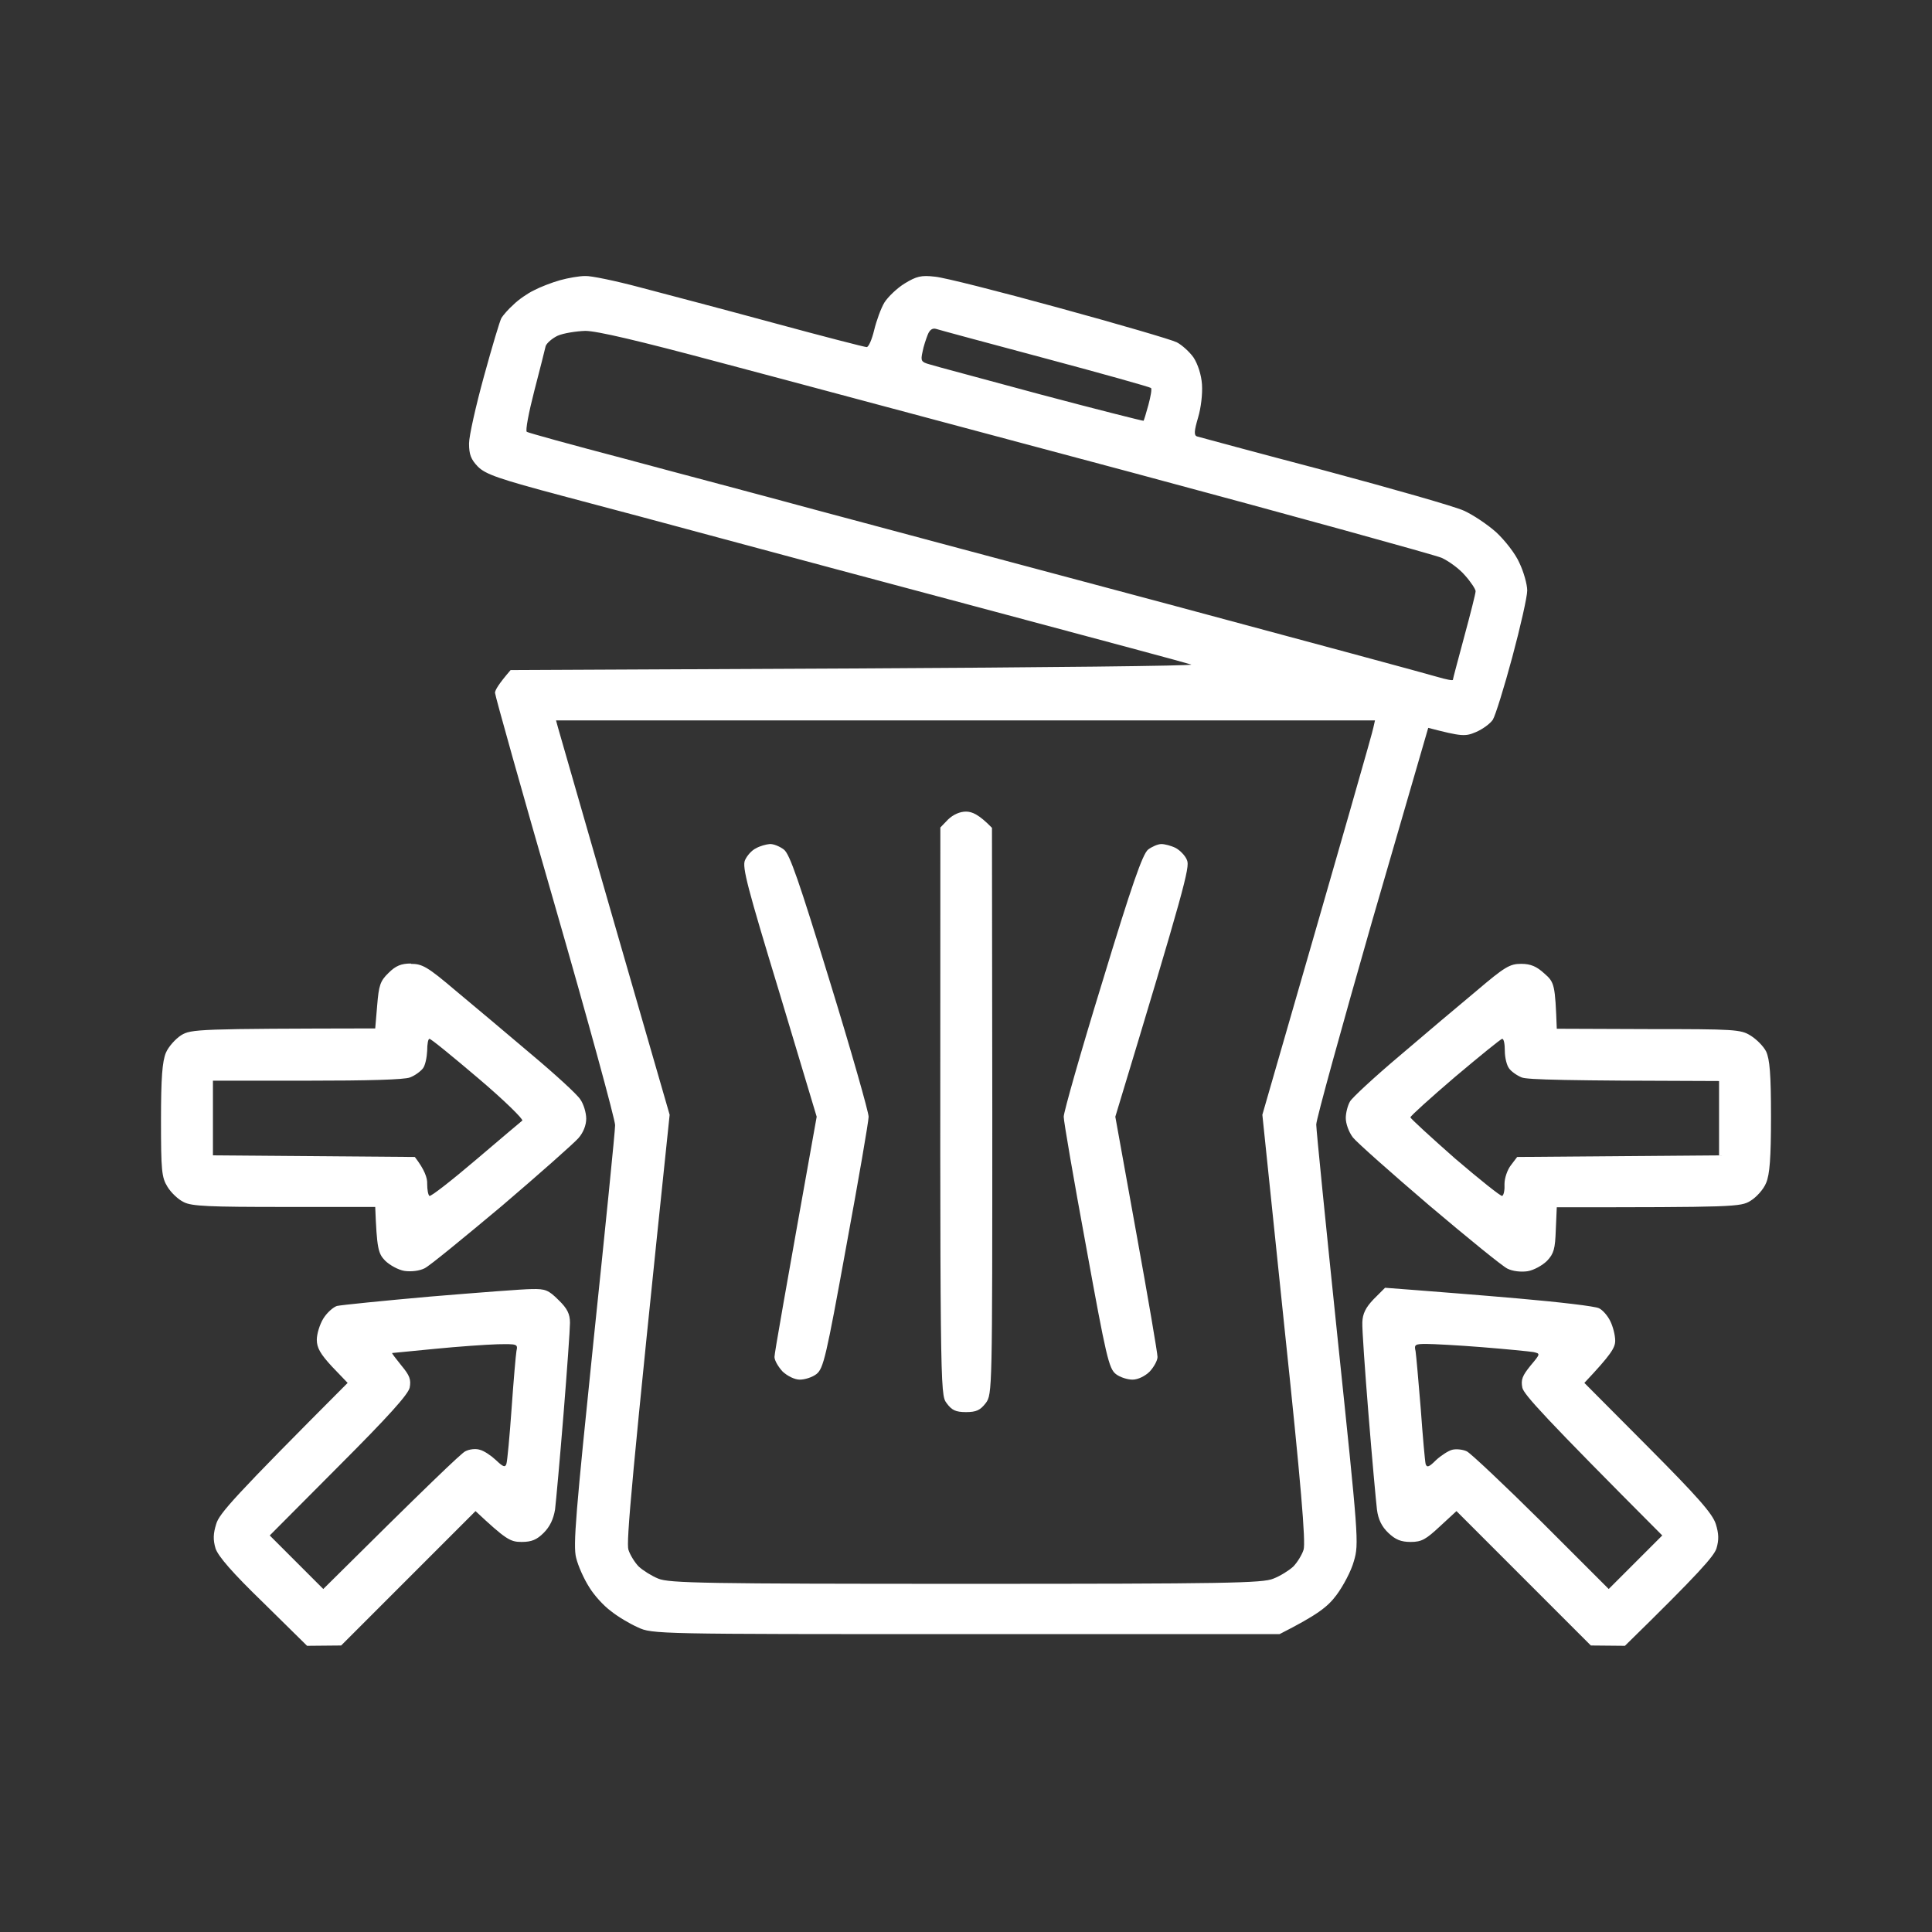 <svg xmlns="http://www.w3.org/2000/svg" width="84" height="84" viewBox="0 0 84 84" fill="none"><rect x="0" y="0" width="84" height="84" fill="#333333" stroke="none"/><path fill-rule="evenodd" clip-rule="evenodd" d="M25.446 12.001C25.686 11.986 26.772 12.212 27.831 12.495C28.903 12.777 31.528 13.468 33.659 14.047C35.79 14.626 37.597 15.091 37.681 15.091C37.766 15.091 37.907 14.767 38.006 14.357C38.105 13.948 38.302 13.398 38.458 13.144C38.613 12.904 39.008 12.523 39.333 12.325C39.841 12.015 40.052 11.958 40.645 12.029C41.026 12.057 43.468 12.678 46.036 13.384C48.619 14.089 50.934 14.767 51.159 14.88C51.385 14.993 51.724 15.303 51.893 15.543C52.077 15.825 52.232 16.291 52.26 16.714C52.288 17.124 52.218 17.73 52.091 18.154C51.921 18.733 51.907 18.916 52.034 18.972C52.133 19.001 54.631 19.678 57.581 20.454C60.53 21.245 63.254 22.021 63.649 22.204C64.03 22.374 64.665 22.797 65.046 23.136C65.427 23.488 65.893 24.081 66.062 24.476C66.246 24.858 66.401 25.408 66.401 25.676C66.401 25.944 66.105 27.257 65.752 28.569C65.399 29.882 65.018 31.11 64.905 31.293C64.792 31.462 64.468 31.702 64.171 31.829C63.706 32.027 63.565 32.027 62.097 31.646L59.655 40.057C58.329 44.686 57.228 48.666 57.228 48.892C57.228 49.118 57.651 53.323 58.159 58.206C59.062 66.858 59.091 67.112 58.865 67.874C58.752 68.297 58.399 68.96 58.103 69.356C57.722 69.864 57.298 70.202 55.633 71.049H42C28.55 71.049 28.353 71.049 27.732 70.753C27.379 70.597 26.857 70.287 26.561 70.047C26.25 69.821 25.827 69.356 25.615 69.003C25.389 68.65 25.135 68.085 25.05 67.733C24.909 67.196 25.036 65.771 25.812 58.234C26.321 53.365 26.744 49.174 26.744 48.92C26.744 48.68 25.573 44.39 24.133 39.394C22.694 34.412 21.522 30.235 21.522 30.122C21.522 30.009 21.677 29.741 22.2 29.134L37.145 29.063C45.359 29.021 51.95 28.95 51.794 28.894C51.639 28.837 47.8 27.807 43.256 26.593C38.712 25.38 33.377 23.954 31.401 23.418C29.425 22.882 26.306 22.049 24.486 21.569C21.677 20.821 21.113 20.624 20.774 20.285C20.478 19.974 20.393 19.763 20.393 19.283C20.393 18.958 20.689 17.646 21.042 16.361C21.395 15.077 21.734 13.934 21.804 13.821C21.875 13.708 22.101 13.44 22.327 13.243C22.538 13.031 22.948 12.749 23.216 12.622C23.484 12.48 23.992 12.283 24.345 12.184C24.698 12.085 25.192 12.001 25.431 12.001H25.446ZM40.109 15.303C40.024 15.684 40.052 15.741 40.405 15.839C40.617 15.91 42.804 16.488 45.246 17.152C47.688 17.801 49.706 18.309 49.72 18.295C49.734 18.281 49.833 17.97 49.931 17.604C50.03 17.236 50.087 16.912 50.044 16.87C50.002 16.827 47.941 16.249 45.458 15.585C42.974 14.922 40.829 14.343 40.702 14.301C40.542 14.254 40.419 14.339 40.335 14.555C40.264 14.739 40.151 15.063 40.109 15.303ZM23.724 15.049C23.696 15.19 23.47 16.065 23.23 16.997C22.99 17.928 22.835 18.733 22.905 18.775C22.962 18.817 24.853 19.339 27.111 19.932C29.355 20.539 33.109 21.527 35.438 22.162C37.766 22.783 44.653 24.632 50.75 26.255C56.847 27.892 62.125 29.317 62.492 29.43C62.873 29.543 63.169 29.599 63.169 29.557C63.169 29.515 63.395 28.682 63.663 27.68C63.931 26.692 64.157 25.803 64.157 25.704C64.157 25.62 63.946 25.295 63.691 25.013C63.452 24.73 62.986 24.392 62.675 24.251C62.365 24.124 56.296 22.444 49.198 20.539C42.099 18.648 34.012 16.474 31.232 15.741C27.802 14.823 25.954 14.386 25.446 14.386C25.05 14.4 24.5 14.485 24.246 14.597C24.006 14.71 23.766 14.922 23.724 15.049ZM24.26 31.632C24.317 31.815 25.417 35.668 26.73 40.212L29.115 48.468C27.436 64.515 27.224 67.069 27.323 67.38C27.393 67.606 27.605 67.944 27.774 68.114C27.958 68.283 28.339 68.523 28.621 68.636C29.087 68.833 30.696 68.862 42 68.862C53.304 68.862 54.913 68.833 55.365 68.636C55.661 68.523 56.042 68.283 56.226 68.114C56.395 67.944 56.607 67.606 56.677 67.38C56.776 67.069 56.565 64.515 55.845 57.712L54.885 48.468C58.583 35.668 59.684 31.815 59.712 31.632L59.782 31.321H24.175L24.26 31.632ZM17.867 41.906C18.361 41.906 18.587 42.033 19.8 43.063C20.562 43.698 22.044 44.94 23.089 45.829C24.133 46.704 25.107 47.593 25.234 47.805C25.375 48.003 25.488 48.384 25.488 48.638C25.488 48.92 25.361 49.245 25.149 49.484C24.966 49.696 23.47 51.023 21.833 52.42C20.181 53.803 18.671 55.045 18.46 55.144C18.234 55.257 17.881 55.299 17.585 55.257C17.317 55.214 16.936 55.003 16.738 54.805C16.442 54.495 16.385 54.283 16.314 52.476H12.363C9.131 52.476 8.327 52.448 7.988 52.265C7.748 52.152 7.438 51.855 7.282 51.601C7.028 51.192 7 50.896 7 48.708C7 46.859 7.056 46.154 7.212 45.773C7.325 45.505 7.635 45.166 7.875 45.011C8.312 44.743 8.595 44.728 16.314 44.714L16.399 43.712C16.47 42.851 16.526 42.654 16.893 42.301C17.204 41.99 17.444 41.892 17.867 41.892V41.906ZM18.389 46.45C18.29 46.577 18.05 46.761 17.825 46.845C17.585 46.944 15.976 46.986 13.351 46.986H9.258V50.233L18.036 50.303C18.46 50.853 18.587 51.22 18.573 51.474C18.573 51.728 18.615 51.954 18.671 51.997C18.742 52.025 19.645 51.319 20.689 50.43C21.734 49.541 22.651 48.765 22.708 48.722C22.764 48.666 21.917 47.833 20.802 46.888C19.688 45.942 18.742 45.166 18.671 45.166C18.615 45.166 18.573 45.392 18.573 45.688C18.558 45.984 18.488 46.323 18.389 46.45ZM66.133 41.906C66.556 41.906 66.811 42.019 67.149 42.329C67.587 42.71 67.615 42.809 67.686 44.728L71.665 44.743C75.405 44.743 75.688 44.757 76.111 45.025C76.365 45.18 76.675 45.49 76.788 45.716C76.944 46.055 77 46.69 77 48.539C77 50.359 76.944 51.065 76.788 51.432C76.675 51.714 76.365 52.053 76.111 52.208C75.688 52.476 75.405 52.49 67.686 52.49L67.643 53.478C67.615 54.297 67.558 54.509 67.262 54.819C67.064 55.017 66.683 55.228 66.415 55.271C66.119 55.313 65.766 55.271 65.54 55.158C65.329 55.059 63.804 53.817 62.153 52.42C60.502 51.009 59.006 49.682 58.823 49.456C58.639 49.216 58.512 48.849 58.512 48.609C58.512 48.384 58.597 48.059 58.696 47.89C58.78 47.734 59.754 46.831 60.841 45.914C61.927 44.983 63.438 43.712 64.2 43.077C65.413 42.047 65.639 41.906 66.133 41.906ZM61.321 48.581C61.335 48.638 62.21 49.442 63.268 50.374C64.341 51.291 65.258 52.025 65.314 51.997C65.385 51.954 65.427 51.728 65.413 51.474C65.413 51.22 65.54 50.853 65.696 50.656L65.964 50.303L74.742 50.233V47.001C68.024 46.986 66.415 46.944 66.161 46.845C65.95 46.761 65.696 46.577 65.611 46.45C65.512 46.323 65.427 45.984 65.427 45.688C65.427 45.392 65.385 45.166 65.314 45.166C65.258 45.166 64.341 45.914 63.268 46.817C62.196 47.734 61.321 48.525 61.321 48.581ZM23.117 56.047C23.71 56.033 23.851 56.089 24.288 56.527C24.669 56.894 24.782 57.134 24.782 57.515C24.782 57.783 24.655 59.575 24.5 61.495C24.345 63.414 24.175 65.277 24.133 65.63C24.062 66.053 23.907 66.378 23.639 66.646C23.343 66.942 23.117 67.041 22.679 67.041C22.186 67.041 22.002 66.942 20.675 65.7L14.833 71.543L13.351 71.557L11.446 69.68C10.105 68.382 9.484 67.662 9.371 67.323C9.258 66.942 9.272 66.674 9.399 66.265C9.526 65.813 10.161 65.093 15.115 60.126L14.438 59.42C13.929 58.87 13.774 58.601 13.774 58.249C13.774 57.995 13.901 57.585 14.056 57.331C14.212 57.077 14.48 56.837 14.649 56.781C14.833 56.739 16.653 56.555 18.714 56.372C20.774 56.202 22.75 56.047 23.117 56.047ZM17.048 58.827C17.034 58.841 17.218 59.081 17.458 59.378C17.811 59.801 17.881 59.984 17.811 60.337C17.74 60.634 16.879 61.593 14.72 63.753L11.728 66.759L14.056 69.087C18.601 64.571 20.054 63.188 20.224 63.103C20.407 63.005 20.689 62.976 20.859 63.033C21.042 63.075 21.353 63.287 21.564 63.484C21.875 63.781 21.96 63.809 22.016 63.654C22.058 63.527 22.157 62.454 22.242 61.255C22.327 60.041 22.425 58.912 22.454 58.743C22.524 58.432 22.482 58.432 21.635 58.446C21.155 58.46 19.927 58.545 18.925 58.644C17.909 58.743 17.077 58.827 17.048 58.827ZM60.22 55.99L61.518 56.089C62.238 56.146 64.256 56.301 66.02 56.456C67.798 56.611 69.365 56.795 69.52 56.88C69.675 56.95 69.901 57.204 70.014 57.444C70.127 57.67 70.226 58.051 70.226 58.291C70.226 58.601 70.042 58.898 68.885 60.126L71.651 62.906C73.811 65.079 74.46 65.813 74.601 66.265C74.728 66.674 74.742 66.942 74.629 67.323C74.516 67.662 73.909 68.368 70.649 71.557L69.167 71.543L63.325 65.7L62.605 66.364C61.998 66.928 61.815 67.041 61.335 67.041C60.911 67.041 60.671 66.942 60.361 66.646C60.079 66.378 59.923 66.067 59.867 65.63C59.825 65.277 59.655 63.414 59.5 61.495C59.345 59.575 59.218 57.769 59.232 57.486C59.246 57.12 59.373 56.851 59.726 56.484L60.22 55.99ZM61.772 61.255C61.857 62.454 61.956 63.541 61.984 63.654C62.04 63.823 62.139 63.781 62.435 63.484C62.647 63.287 62.972 63.075 63.141 63.033C63.31 62.99 63.607 63.019 63.776 63.103C63.946 63.188 65.413 64.571 67.022 66.166L69.944 69.087L72.272 66.759C67.121 61.593 66.26 60.634 66.189 60.337C66.119 59.984 66.189 59.815 66.542 59.378C66.98 58.855 66.98 58.855 66.669 58.785C66.5 58.757 65.498 58.658 64.439 58.573C63.395 58.489 62.294 58.432 62.012 58.432C61.532 58.432 61.476 58.46 61.546 58.743C61.575 58.926 61.673 60.055 61.772 61.255ZM42 35.287C42.268 35.287 42.565 35.414 43.129 35.993L43.143 48.299C43.143 60.464 43.143 60.62 42.861 61.001C42.621 61.311 42.452 61.396 42 61.396C41.548 61.396 41.379 61.311 41.153 61.001C40.871 60.62 40.871 60.478 40.885 35.978L41.224 35.626C41.45 35.414 41.732 35.287 42 35.287ZM33.462 36.698C33.617 36.684 33.899 36.797 34.083 36.938C34.337 37.136 34.732 38.279 36.087 42.696C37.018 45.716 37.766 48.355 37.766 48.553C37.766 48.751 37.329 51.291 36.792 54.198C35.917 59.011 35.804 59.505 35.494 59.745C35.31 59.886 34.986 59.984 34.774 59.984C34.548 59.984 34.238 59.829 34.026 59.632C33.843 59.434 33.673 59.152 33.673 58.997C33.673 58.841 34.097 56.428 35.508 48.553L33.885 43.148C32.502 38.603 32.262 37.7 32.389 37.404C32.474 37.206 32.685 36.966 32.869 36.882C33.038 36.783 33.306 36.712 33.462 36.698ZM50.496 36.698C50.637 36.698 50.919 36.769 51.117 36.868C51.3 36.966 51.54 37.206 51.611 37.404C51.738 37.7 51.512 38.589 48.492 48.553L49.409 53.634C49.917 56.428 50.327 58.841 50.327 58.997C50.327 59.152 50.171 59.434 49.988 59.632C49.79 59.829 49.48 59.984 49.24 59.984C49.028 59.984 48.704 59.886 48.52 59.745C48.21 59.505 48.097 59.011 47.222 54.198C46.685 51.291 46.248 48.751 46.248 48.553C46.248 48.355 46.996 45.716 47.927 42.696C49.212 38.462 49.677 37.136 49.917 36.938C50.087 36.811 50.341 36.698 50.496 36.698Z" fill="white"></path></svg>